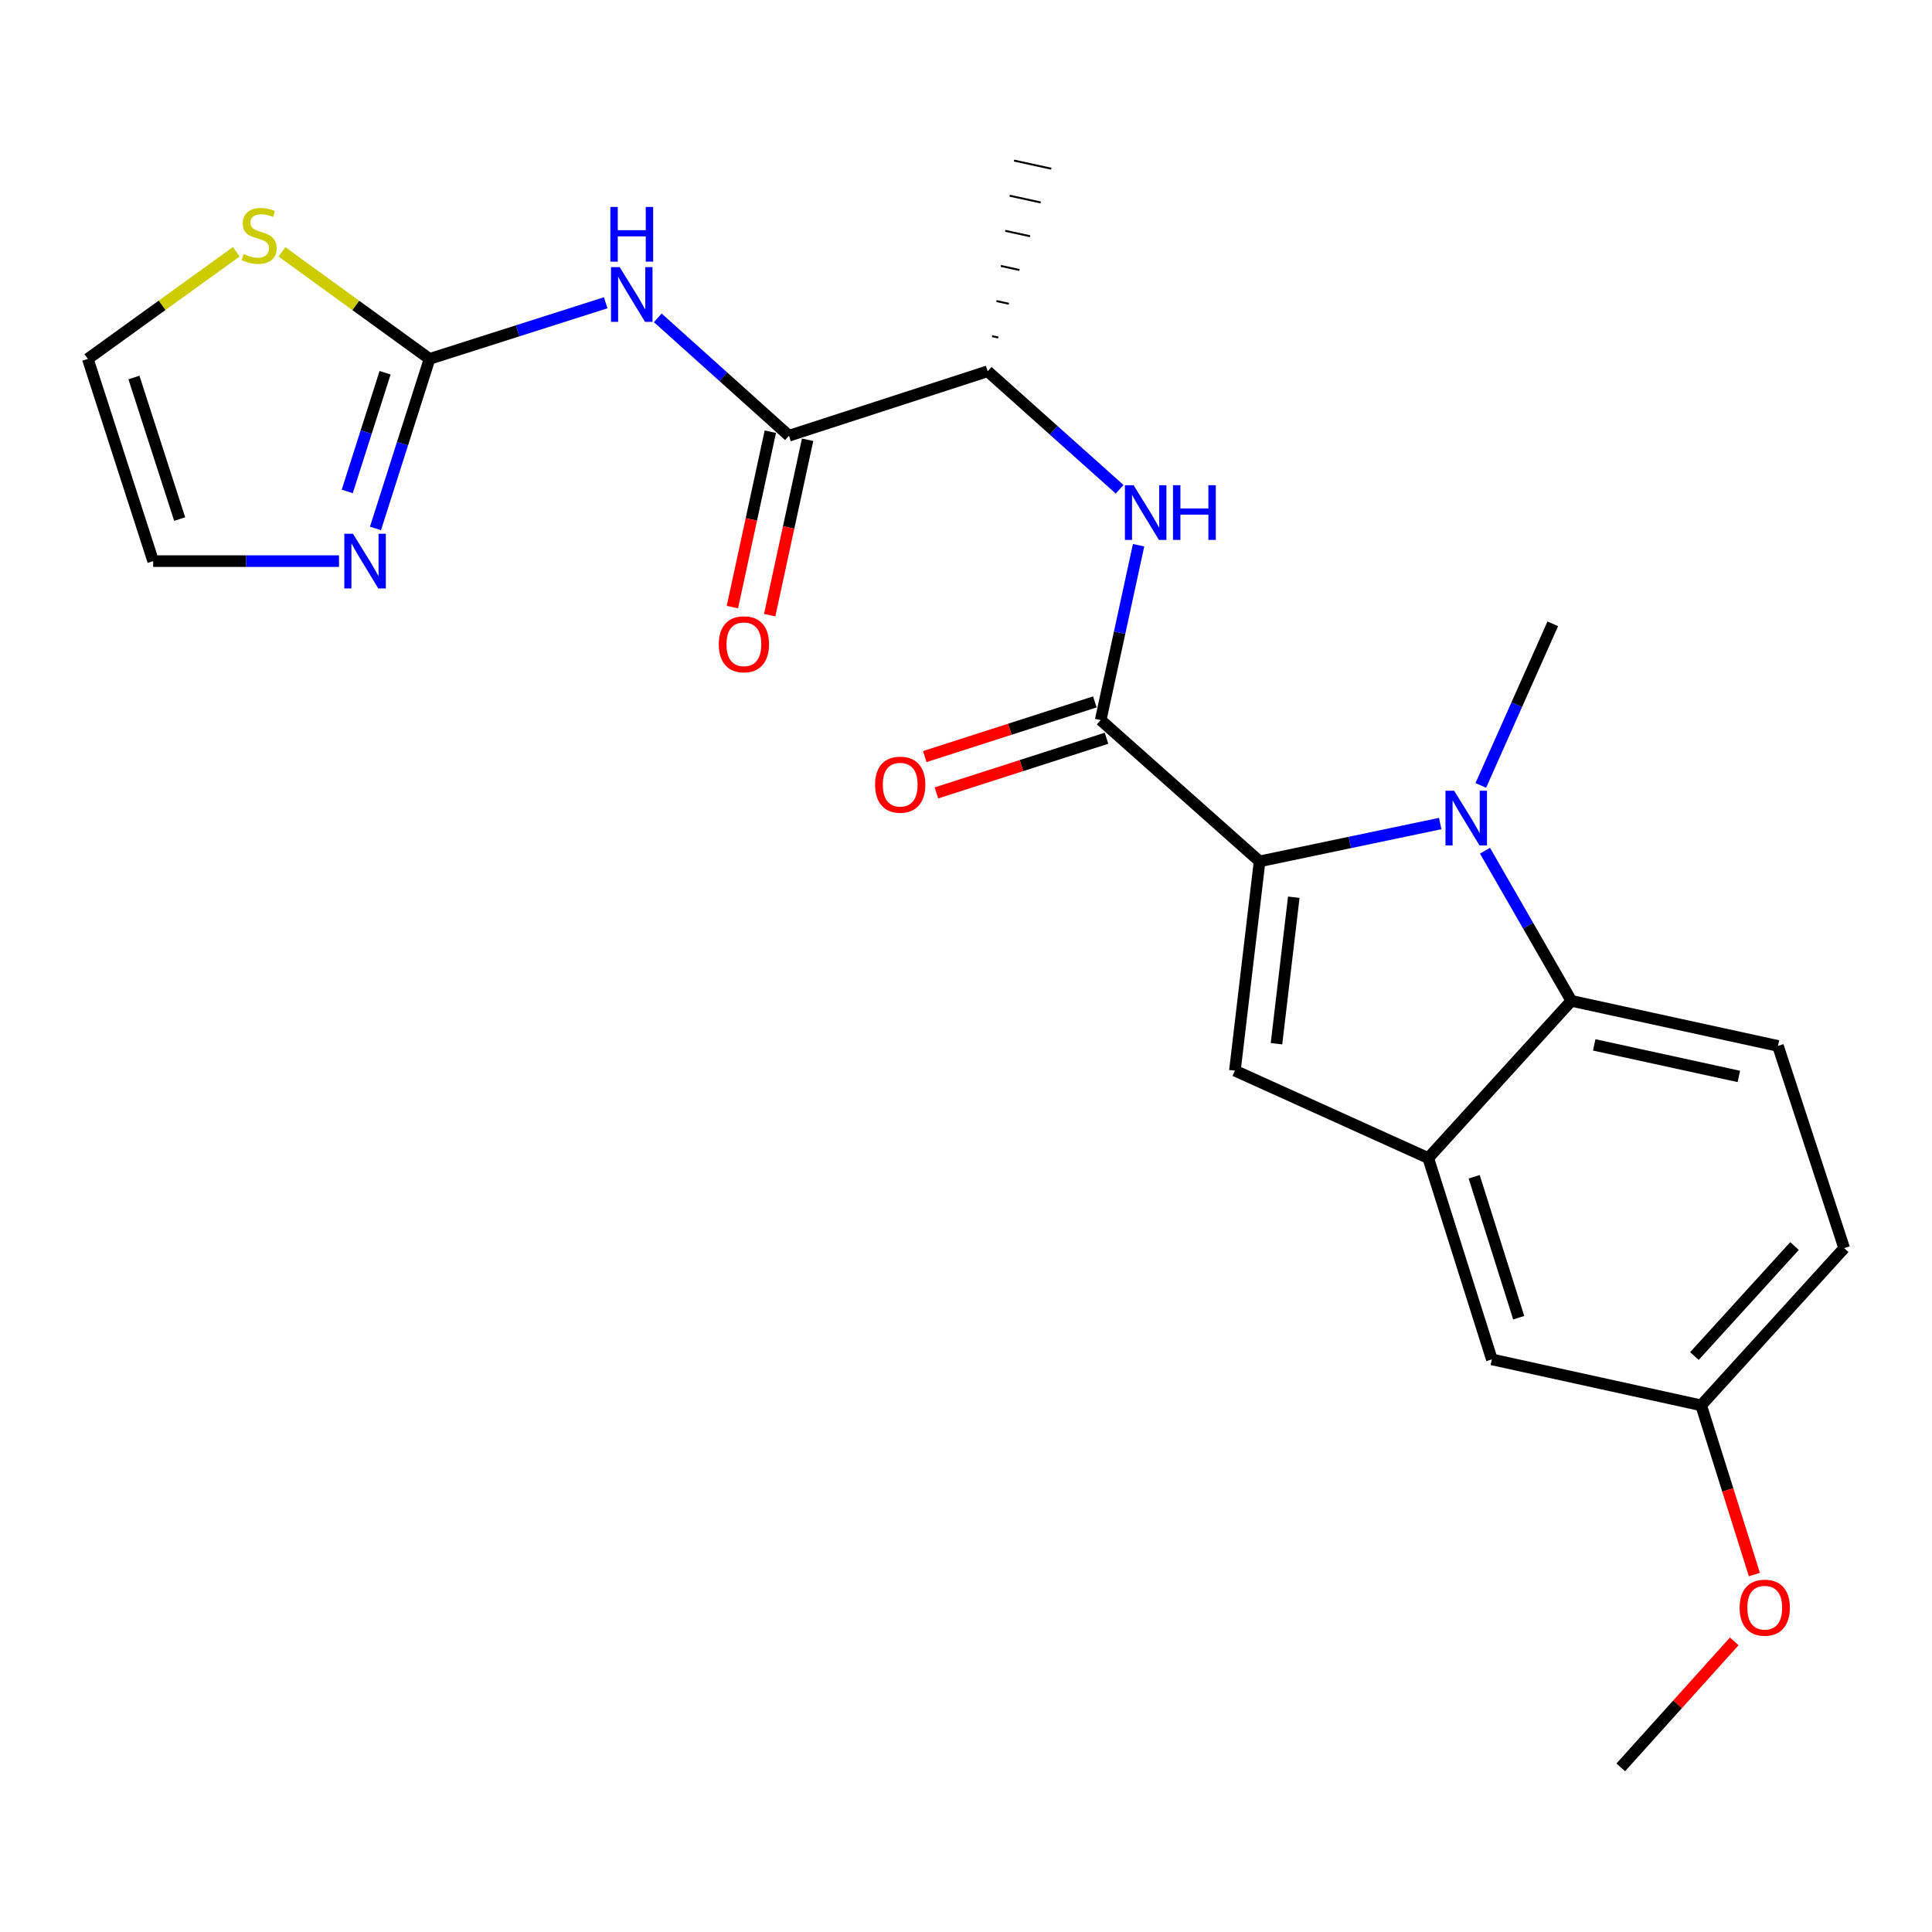 <?xml version='1.0' encoding='iso-8859-1'?>
<svg version='1.1' baseProfile='full'
              xmlns='http://www.w3.org/2000/svg'
                      xmlns:rdkit='http://www.rdkit.org/xml'
                      xmlns:xlink='http://www.w3.org/1999/xlink'
                  xml:space='preserve'
width='1000px' height='1000px' viewBox='0 0 1000 1000'>
<!-- END OF HEADER -->
<rect style='opacity:1.0;fill:#FFFFFF;stroke:none' width='1000' height='1000' x='0' y='0'> </rect>
<path class='bond-0' d='M 651.961,445.839 L 698.706,436.049' style='fill:none;fill-rule:evenodd;stroke:#000000;stroke-width:6px;stroke-linecap:butt;stroke-linejoin:miter;stroke-opacity:1' />
<path class='bond-0' d='M 698.706,436.049 L 745.45,426.259' style='fill:none;fill-rule:evenodd;stroke:#0000FF;stroke-width:6px;stroke-linecap:butt;stroke-linejoin:miter;stroke-opacity:1' />
<path class='bond-1' d='M 651.961,445.839 L 639.181,554.161' style='fill:none;fill-rule:evenodd;stroke:#000000;stroke-width:6px;stroke-linecap:butt;stroke-linejoin:miter;stroke-opacity:1' />
<path class='bond-1' d='M 669.655,464.401 L 660.708,540.226' style='fill:none;fill-rule:evenodd;stroke:#000000;stroke-width:6px;stroke-linecap:butt;stroke-linejoin:miter;stroke-opacity:1' />
<path class='bond-2' d='M 651.961,445.839 L 569.706,372.711' style='fill:none;fill-rule:evenodd;stroke:#000000;stroke-width:6px;stroke-linecap:butt;stroke-linejoin:miter;stroke-opacity:1' />
<path class='bond-3' d='M 768.634,440.326 L 790.979,479.181' style='fill:none;fill-rule:evenodd;stroke:#0000FF;stroke-width:6px;stroke-linecap:butt;stroke-linejoin:miter;stroke-opacity:1' />
<path class='bond-3' d='M 790.979,479.181 L 813.324,518.035' style='fill:none;fill-rule:evenodd;stroke:#000000;stroke-width:6px;stroke-linecap:butt;stroke-linejoin:miter;stroke-opacity:1' />
<path class='bond-18' d='M 766.456,406.526 L 785.085,364.705' style='fill:none;fill-rule:evenodd;stroke:#0000FF;stroke-width:6px;stroke-linecap:butt;stroke-linejoin:miter;stroke-opacity:1' />
<path class='bond-18' d='M 785.085,364.705 L 803.714,322.884' style='fill:none;fill-rule:evenodd;stroke:#000000;stroke-width:6px;stroke-linecap:butt;stroke-linejoin:miter;stroke-opacity:1' />
<path class='bond-4' d='M 639.181,554.161 L 739.263,599.413' style='fill:none;fill-rule:evenodd;stroke:#000000;stroke-width:6px;stroke-linecap:butt;stroke-linejoin:miter;stroke-opacity:1' />
<path class='bond-8' d='M 569.706,372.711 L 579.518,327.46' style='fill:none;fill-rule:evenodd;stroke:#000000;stroke-width:6px;stroke-linecap:butt;stroke-linejoin:miter;stroke-opacity:1' />
<path class='bond-8' d='M 579.518,327.46 L 589.33,282.208' style='fill:none;fill-rule:evenodd;stroke:#0000FF;stroke-width:6px;stroke-linecap:butt;stroke-linejoin:miter;stroke-opacity:1' />
<path class='bond-14' d='M 566.684,363.311 L 522.668,377.459' style='fill:none;fill-rule:evenodd;stroke:#000000;stroke-width:6px;stroke-linecap:butt;stroke-linejoin:miter;stroke-opacity:1' />
<path class='bond-14' d='M 522.668,377.459 L 478.651,391.607' style='fill:none;fill-rule:evenodd;stroke:#FF0000;stroke-width:6px;stroke-linecap:butt;stroke-linejoin:miter;stroke-opacity:1' />
<path class='bond-14' d='M 572.727,382.111 L 528.71,396.259' style='fill:none;fill-rule:evenodd;stroke:#000000;stroke-width:6px;stroke-linecap:butt;stroke-linejoin:miter;stroke-opacity:1' />
<path class='bond-14' d='M 528.71,396.259 L 484.694,410.406' style='fill:none;fill-rule:evenodd;stroke:#FF0000;stroke-width:6px;stroke-linecap:butt;stroke-linejoin:miter;stroke-opacity:1' />
<path class='bond-12' d='M 813.324,518.035 L 920.274,541.369' style='fill:none;fill-rule:evenodd;stroke:#000000;stroke-width:6px;stroke-linecap:butt;stroke-linejoin:miter;stroke-opacity:1' />
<path class='bond-12' d='M 825.157,540.828 L 900.022,557.162' style='fill:none;fill-rule:evenodd;stroke:#000000;stroke-width:6px;stroke-linecap:butt;stroke-linejoin:miter;stroke-opacity:1' />
<path class='bond-24' d='M 813.324,518.035 L 739.263,599.413' style='fill:none;fill-rule:evenodd;stroke:#000000;stroke-width:6px;stroke-linecap:butt;stroke-linejoin:miter;stroke-opacity:1' />
<path class='bond-13' d='M 739.263,599.413 L 772.185,703.621' style='fill:none;fill-rule:evenodd;stroke:#000000;stroke-width:6px;stroke-linecap:butt;stroke-linejoin:miter;stroke-opacity:1' />
<path class='bond-13' d='M 763.031,609.096 L 786.076,682.041' style='fill:none;fill-rule:evenodd;stroke:#000000;stroke-width:6px;stroke-linecap:butt;stroke-linejoin:miter;stroke-opacity:1' />
<path class='bond-5' d='M 340.472,164.524 L 374.419,195.028' style='fill:none;fill-rule:evenodd;stroke:#0000FF;stroke-width:6px;stroke-linecap:butt;stroke-linejoin:miter;stroke-opacity:1' />
<path class='bond-5' d='M 374.419,195.028 L 408.365,225.533' style='fill:none;fill-rule:evenodd;stroke:#000000;stroke-width:6px;stroke-linecap:butt;stroke-linejoin:miter;stroke-opacity:1' />
<path class='bond-6' d='M 313.511,156.713 L 267.92,171.239' style='fill:none;fill-rule:evenodd;stroke:#0000FF;stroke-width:6px;stroke-linecap:butt;stroke-linejoin:miter;stroke-opacity:1' />
<path class='bond-6' d='M 267.92,171.239 L 222.329,185.765' style='fill:none;fill-rule:evenodd;stroke:#000000;stroke-width:6px;stroke-linecap:butt;stroke-linejoin:miter;stroke-opacity:1' />
<path class='bond-9' d='M 222.329,185.765 L 208.339,229.646' style='fill:none;fill-rule:evenodd;stroke:#000000;stroke-width:6px;stroke-linecap:butt;stroke-linejoin:miter;stroke-opacity:1' />
<path class='bond-9' d='M 208.339,229.646 L 194.348,273.527' style='fill:none;fill-rule:evenodd;stroke:#0000FF;stroke-width:6px;stroke-linecap:butt;stroke-linejoin:miter;stroke-opacity:1' />
<path class='bond-9' d='M 199.319,192.931 L 189.525,223.648' style='fill:none;fill-rule:evenodd;stroke:#000000;stroke-width:6px;stroke-linecap:butt;stroke-linejoin:miter;stroke-opacity:1' />
<path class='bond-9' d='M 189.525,223.648 L 179.732,254.364' style='fill:none;fill-rule:evenodd;stroke:#0000FF;stroke-width:6px;stroke-linecap:butt;stroke-linejoin:miter;stroke-opacity:1' />
<path class='bond-10' d='M 222.329,185.765 L 184.125,158.056' style='fill:none;fill-rule:evenodd;stroke:#000000;stroke-width:6px;stroke-linecap:butt;stroke-linejoin:miter;stroke-opacity:1' />
<path class='bond-10' d='M 184.125,158.056 L 145.921,130.348' style='fill:none;fill-rule:evenodd;stroke:#CCCC00;stroke-width:6px;stroke-linecap:butt;stroke-linejoin:miter;stroke-opacity:1' />
<path class='bond-7' d='M 408.365,225.533 L 511.212,192.172' style='fill:none;fill-rule:evenodd;stroke:#000000;stroke-width:6px;stroke-linecap:butt;stroke-linejoin:miter;stroke-opacity:1' />
<path class='bond-16' d='M 398.714,223.446 L 388.899,268.837' style='fill:none;fill-rule:evenodd;stroke:#000000;stroke-width:6px;stroke-linecap:butt;stroke-linejoin:miter;stroke-opacity:1' />
<path class='bond-16' d='M 388.899,268.837 L 379.084,314.228' style='fill:none;fill-rule:evenodd;stroke:#FF0000;stroke-width:6px;stroke-linecap:butt;stroke-linejoin:miter;stroke-opacity:1' />
<path class='bond-16' d='M 418.015,227.62 L 408.2,273.01' style='fill:none;fill-rule:evenodd;stroke:#000000;stroke-width:6px;stroke-linecap:butt;stroke-linejoin:miter;stroke-opacity:1' />
<path class='bond-16' d='M 408.2,273.01 L 398.385,318.401' style='fill:none;fill-rule:evenodd;stroke:#FF0000;stroke-width:6px;stroke-linecap:butt;stroke-linejoin:miter;stroke-opacity:1' />
<path class='bond-11' d='M 579.513,253.245 L 545.362,222.708' style='fill:none;fill-rule:evenodd;stroke:#0000FF;stroke-width:6px;stroke-linecap:butt;stroke-linejoin:miter;stroke-opacity:1' />
<path class='bond-11' d='M 545.362,222.708 L 511.212,192.172' style='fill:none;fill-rule:evenodd;stroke:#000000;stroke-width:6px;stroke-linecap:butt;stroke-linejoin:miter;stroke-opacity:1' />
<path class='bond-15' d='M 175.476,290.433 L 127.376,290.433' style='fill:none;fill-rule:evenodd;stroke:#0000FF;stroke-width:6px;stroke-linecap:butt;stroke-linejoin:miter;stroke-opacity:1' />
<path class='bond-15' d='M 127.376,290.433 L 79.276,290.433' style='fill:none;fill-rule:evenodd;stroke:#000000;stroke-width:6px;stroke-linecap:butt;stroke-linejoin:miter;stroke-opacity:1' />
<path class='bond-17' d='M 122.304,130.311 L 83.879,158.038' style='fill:none;fill-rule:evenodd;stroke:#CCCC00;stroke-width:6px;stroke-linecap:butt;stroke-linejoin:miter;stroke-opacity:1' />
<path class='bond-17' d='M 83.879,158.038 L 45.455,185.765' style='fill:none;fill-rule:evenodd;stroke:#000000;stroke-width:6px;stroke-linecap:butt;stroke-linejoin:miter;stroke-opacity:1' />
<path class='bond-22' d='M 516.701,174.697 L 513.486,173.997' style='fill:none;fill-rule:evenodd;stroke:#000000;stroke-width:1.0px;stroke-linecap:butt;stroke-linejoin:miter;stroke-opacity:1' />
<path class='bond-22' d='M 522.191,157.222 L 515.759,155.822' style='fill:none;fill-rule:evenodd;stroke:#000000;stroke-width:1.0px;stroke-linecap:butt;stroke-linejoin:miter;stroke-opacity:1' />
<path class='bond-22' d='M 527.68,139.747 L 518.033,137.647' style='fill:none;fill-rule:evenodd;stroke:#000000;stroke-width:1.0px;stroke-linecap:butt;stroke-linejoin:miter;stroke-opacity:1' />
<path class='bond-22' d='M 533.17,122.273 L 520.307,119.471' style='fill:none;fill-rule:evenodd;stroke:#000000;stroke-width:1.0px;stroke-linecap:butt;stroke-linejoin:miter;stroke-opacity:1' />
<path class='bond-22' d='M 538.659,104.798 L 522.581,101.296' style='fill:none;fill-rule:evenodd;stroke:#000000;stroke-width:1.0px;stroke-linecap:butt;stroke-linejoin:miter;stroke-opacity:1' />
<path class='bond-22' d='M 544.149,87.323 L 524.855,83.121' style='fill:none;fill-rule:evenodd;stroke:#000000;stroke-width:1.0px;stroke-linecap:butt;stroke-linejoin:miter;stroke-opacity:1' />
<path class='bond-20' d='M 920.274,541.369 L 954.545,646.037' style='fill:none;fill-rule:evenodd;stroke:#000000;stroke-width:6px;stroke-linecap:butt;stroke-linejoin:miter;stroke-opacity:1' />
<path class='bond-19' d='M 772.185,703.621 L 880.518,727.393' style='fill:none;fill-rule:evenodd;stroke:#000000;stroke-width:6px;stroke-linecap:butt;stroke-linejoin:miter;stroke-opacity:1' />
<path class='bond-26' d='M 79.276,290.433 L 45.455,185.765' style='fill:none;fill-rule:evenodd;stroke:#000000;stroke-width:6px;stroke-linecap:butt;stroke-linejoin:miter;stroke-opacity:1' />
<path class='bond-26' d='M 92.993,268.662 L 69.318,195.394' style='fill:none;fill-rule:evenodd;stroke:#000000;stroke-width:6px;stroke-linecap:butt;stroke-linejoin:miter;stroke-opacity:1' />
<path class='bond-21' d='M 880.518,727.393 L 894.29,771.191' style='fill:none;fill-rule:evenodd;stroke:#000000;stroke-width:6px;stroke-linecap:butt;stroke-linejoin:miter;stroke-opacity:1' />
<path class='bond-21' d='M 894.29,771.191 L 908.063,814.988' style='fill:none;fill-rule:evenodd;stroke:#FF0000;stroke-width:6px;stroke-linecap:butt;stroke-linejoin:miter;stroke-opacity:1' />
<path class='bond-25' d='M 880.518,727.393 L 954.545,646.037' style='fill:none;fill-rule:evenodd;stroke:#000000;stroke-width:6px;stroke-linecap:butt;stroke-linejoin:miter;stroke-opacity:1' />
<path class='bond-25' d='M 877.016,701.9 L 928.836,644.951' style='fill:none;fill-rule:evenodd;stroke:#000000;stroke-width:6px;stroke-linecap:butt;stroke-linejoin:miter;stroke-opacity:1' />
<path class='bond-23' d='M 897.645,849.572 L 868.276,882.175' style='fill:none;fill-rule:evenodd;stroke:#FF0000;stroke-width:6px;stroke-linecap:butt;stroke-linejoin:miter;stroke-opacity:1' />
<path class='bond-23' d='M 868.276,882.175 L 838.907,914.778' style='fill:none;fill-rule:evenodd;stroke:#000000;stroke-width:6px;stroke-linecap:butt;stroke-linejoin:miter;stroke-opacity:1' />
<path  class='atom-1' d='M 752.662 409.278
L 761.942 424.278
Q 762.862 425.758, 764.342 428.438
Q 765.822 431.118, 765.902 431.278
L 765.902 409.278
L 769.662 409.278
L 769.662 437.598
L 765.782 437.598
L 755.822 421.198
Q 754.662 419.278, 753.422 417.078
Q 752.222 414.878, 751.862 414.198
L 751.862 437.598
L 748.182 437.598
L 748.182 409.278
L 752.662 409.278
' fill='#0000FF'/>
<path  class='atom-6' d='M 320.738 138.255
L 330.018 153.255
Q 330.938 154.735, 332.418 157.415
Q 333.898 160.095, 333.978 160.255
L 333.978 138.255
L 337.738 138.255
L 337.738 166.575
L 333.858 166.575
L 323.898 150.175
Q 322.738 148.255, 321.498 146.055
Q 320.298 143.855, 319.938 143.175
L 319.938 166.575
L 316.258 166.575
L 316.258 138.255
L 320.738 138.255
' fill='#0000FF'/>
<path  class='atom-6' d='M 315.918 107.103
L 319.758 107.103
L 319.758 119.143
L 334.238 119.143
L 334.238 107.103
L 338.078 107.103
L 338.078 135.423
L 334.238 135.423
L 334.238 122.343
L 319.758 122.343
L 319.758 135.423
L 315.918 135.423
L 315.918 107.103
' fill='#0000FF'/>
<path  class='atom-9' d='M 586.736 251.14
L 596.016 266.14
Q 596.936 267.62, 598.416 270.3
Q 599.896 272.98, 599.976 273.14
L 599.976 251.14
L 603.736 251.14
L 603.736 279.46
L 599.856 279.46
L 589.896 263.06
Q 588.736 261.14, 587.496 258.94
Q 586.296 256.74, 585.936 256.06
L 585.936 279.46
L 582.256 279.46
L 582.256 251.14
L 586.736 251.14
' fill='#0000FF'/>
<path  class='atom-9' d='M 607.136 251.14
L 610.976 251.14
L 610.976 263.18
L 625.456 263.18
L 625.456 251.14
L 629.296 251.14
L 629.296 279.46
L 625.456 279.46
L 625.456 266.38
L 610.976 266.38
L 610.976 279.46
L 607.136 279.46
L 607.136 251.14
' fill='#0000FF'/>
<path  class='atom-10' d='M 182.698 276.273
L 191.978 291.273
Q 192.898 292.753, 194.378 295.433
Q 195.858 298.113, 195.938 298.273
L 195.938 276.273
L 199.698 276.273
L 199.698 304.593
L 195.818 304.593
L 185.858 288.193
Q 184.698 286.273, 183.458 284.073
Q 182.258 281.873, 181.898 281.193
L 181.898 304.593
L 178.218 304.593
L 178.218 276.273
L 182.698 276.273
' fill='#0000FF'/>
<path  class='atom-11' d='M 126.117 131.506
Q 126.437 131.626, 127.757 132.186
Q 129.077 132.746, 130.517 133.106
Q 131.997 133.426, 133.437 133.426
Q 136.117 133.426, 137.677 132.146
Q 139.237 130.826, 139.237 128.546
Q 139.237 126.986, 138.437 126.026
Q 137.677 125.066, 136.477 124.546
Q 135.277 124.026, 133.277 123.426
Q 130.757 122.666, 129.237 121.946
Q 127.757 121.226, 126.677 119.706
Q 125.637 118.186, 125.637 115.626
Q 125.637 112.066, 128.037 109.866
Q 130.477 107.666, 135.277 107.666
Q 138.557 107.666, 142.277 109.226
L 141.357 112.306
Q 137.957 110.906, 135.397 110.906
Q 132.637 110.906, 131.117 112.066
Q 129.597 113.186, 129.637 115.146
Q 129.637 116.666, 130.397 117.586
Q 131.197 118.506, 132.317 119.026
Q 133.477 119.546, 135.397 120.146
Q 137.957 120.946, 139.477 121.746
Q 140.997 122.546, 142.077 124.186
Q 143.197 125.786, 143.197 128.546
Q 143.197 132.466, 140.557 134.586
Q 137.957 136.666, 133.597 136.666
Q 131.077 136.666, 129.157 136.106
Q 127.277 135.586, 125.037 134.666
L 126.117 131.506
' fill='#CCCC00'/>
<path  class='atom-15' d='M 452.948 406.141
Q 452.948 399.341, 456.308 395.541
Q 459.668 391.741, 465.948 391.741
Q 472.228 391.741, 475.588 395.541
Q 478.948 399.341, 478.948 406.141
Q 478.948 413.021, 475.548 416.941
Q 472.148 420.821, 465.948 420.821
Q 459.708 420.821, 456.308 416.941
Q 452.948 413.061, 452.948 406.141
M 465.948 417.621
Q 470.268 417.621, 472.588 414.741
Q 474.948 411.821, 474.948 406.141
Q 474.948 400.581, 472.588 397.781
Q 470.268 394.941, 465.948 394.941
Q 461.628 394.941, 459.268 397.741
Q 456.948 400.541, 456.948 406.141
Q 456.948 411.861, 459.268 414.741
Q 461.628 417.621, 465.948 417.621
' fill='#FF0000'/>
<path  class='atom-17' d='M 372.042 333.473
Q 372.042 326.673, 375.402 322.873
Q 378.762 319.073, 385.042 319.073
Q 391.322 319.073, 394.682 322.873
Q 398.042 326.673, 398.042 333.473
Q 398.042 340.353, 394.642 344.273
Q 391.242 348.153, 385.042 348.153
Q 378.802 348.153, 375.402 344.273
Q 372.042 340.393, 372.042 333.473
M 385.042 344.953
Q 389.362 344.953, 391.682 342.073
Q 394.042 339.153, 394.042 333.473
Q 394.042 327.913, 391.682 325.113
Q 389.362 322.273, 385.042 322.273
Q 380.722 322.273, 378.362 325.073
Q 376.042 327.873, 376.042 333.473
Q 376.042 339.193, 378.362 342.073
Q 380.722 344.953, 385.042 344.953
' fill='#FF0000'/>
<path  class='atom-22' d='M 900.429 832.131
Q 900.429 825.331, 903.789 821.531
Q 907.149 817.731, 913.429 817.731
Q 919.709 817.731, 923.069 821.531
Q 926.429 825.331, 926.429 832.131
Q 926.429 839.011, 923.029 842.931
Q 919.629 846.811, 913.429 846.811
Q 907.189 846.811, 903.789 842.931
Q 900.429 839.051, 900.429 832.131
M 913.429 843.611
Q 917.749 843.611, 920.069 840.731
Q 922.429 837.811, 922.429 832.131
Q 922.429 826.571, 920.069 823.771
Q 917.749 820.931, 913.429 820.931
Q 909.109 820.931, 906.749 823.731
Q 904.429 826.531, 904.429 832.131
Q 904.429 837.851, 906.749 840.731
Q 909.109 843.611, 913.429 843.611
' fill='#FF0000'/>
</svg>
